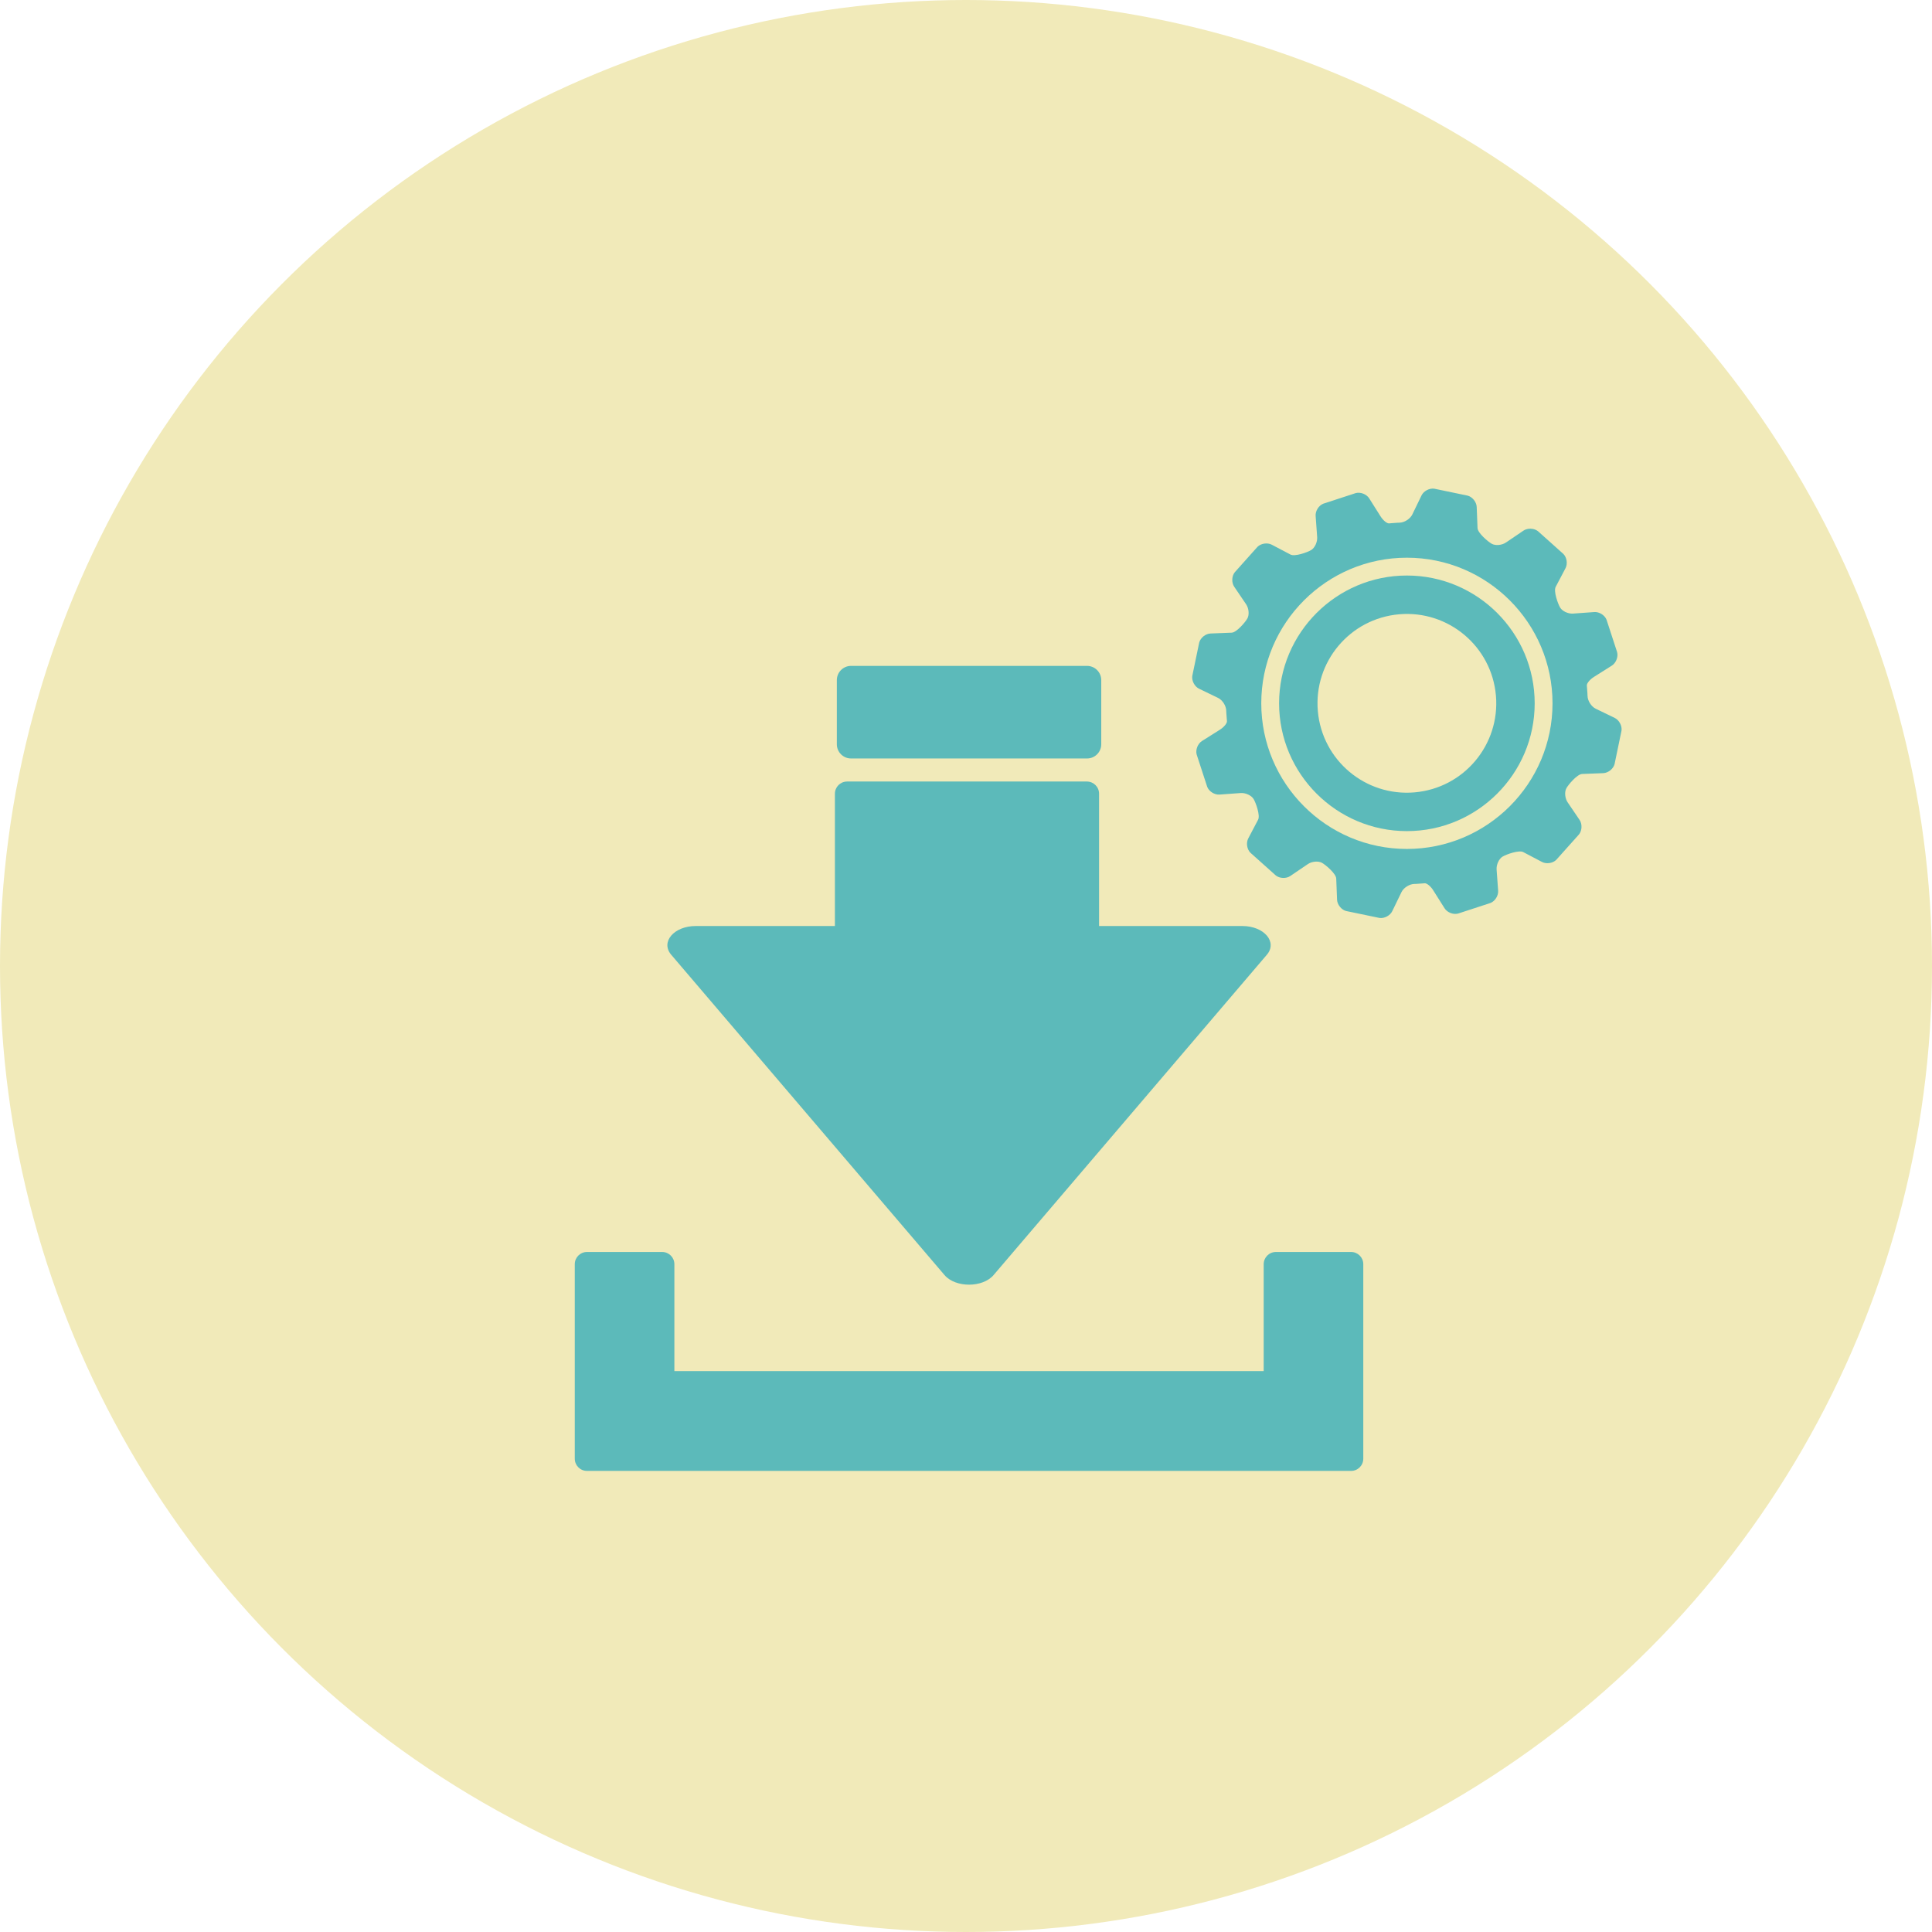 <?xml version="1.0" encoding="UTF-8"?><svg id="Layer_4" xmlns="http://www.w3.org/2000/svg" viewBox="0 0 228 228"><defs><style>.cls-1{fill:#f1eab9;}.cls-2{fill:#5cbaba;}</style></defs><circle class="cls-1" cx="114" cy="114" r="114"/><g><path class="cls-2" d="M159.448,147.75h-8.879c-.794,0-1.437,.644-1.437,1.438v12.621H79.584v-12.621c0-.794-.643-1.438-1.437-1.438h-8.879c-.794,0-1.437,.644-1.437,1.438v22.956c0,.796,.643,1.44,1.437,1.44h90.18c.794,0,1.437-.644,1.437-1.44v-22.956c0-.794-.643-1.438-1.437-1.438Z"/><path class="cls-2" d="M100.436,78.583h27.846c.927,0,1.679,.752,1.679,1.679v7.571c0,.926-.752,1.677-1.677,1.677h-27.848c-.927,0-1.679-.752-1.679-1.679v-7.569c0-.927,.753-1.68,1.68-1.68Z"/><path class="cls-2" d="M95.34,131.576l16.127,18.9c1.285,1.508,4.499,1.508,5.785,0l16.127-18.9,16.125-18.903c1.285-1.507-.322-3.391-2.893-3.391h-16.908v-15.613c0-.795-.645-1.439-1.436-1.439h-28.302c-.793,0-1.436,.644-1.436,1.439v15.613h-16.424c-2.571,0-4.179,1.884-2.893,3.391l16.127,18.903Z"/></g><g><path class="cls-2" d="M150.949,83.001c0,8.315,6.766,15.081,15.082,15.081s15.081-6.766,15.081-15.081c0-8.316-6.765-15.082-15.081-15.082s-15.082,6.766-15.082,15.082Zm25.589-.918c.505,5.807-3.788,10.921-9.592,11.426-5.804,.508-10.92-3.79-11.424-9.592-.507-5.804,3.787-10.92,9.591-11.423,5.806-.507,10.921,3.788,11.424,9.589Z"/><path class="cls-2" d="M186.711,91.338l2.493-.097c.581-.024,1.181-.5,1.334-1.062l.819-3.948c.084-.575-.275-1.252-.797-1.506l-2.246-1.087c-.522-.254-.956-.936-.965-1.517,0,0-.004-.291-.062-.972l-.019-.235c-.033-.255,.343-.719,.834-1.029l2.115-1.335c.491-.311,.772-1.025,.624-1.587l-1.25-3.829c-.214-.539-.864-.947-1.443-.905l-2.501,.181c-.58,.042-1.267-.275-1.529-.705-.261-.431-.801-1.929-.53-2.444l1.162-2.208c.27-.515,.157-1.272-.253-1.683l-3.003-2.687c-.455-.361-1.221-.391-1.703-.065l-2.069,1.403c-.481,.326-1.234,.395-1.673,.154-.439-.241-1.659-1.275-1.682-1.855l-.098-2.493c-.023-.581-.5-1.181-1.06-1.334l-3.947-.822c-.575-.085-1.252,.274-1.505,.796l-1.088,2.248c-.254,.523-.936,.958-1.516,.966,0,0-.291,.004-.971,.062l-.237,.023c-.255,.031-.718-.344-1.027-.836l-1.336-2.118c-.31-.491-1.023-.771-1.585-.623l-3.831,1.251c-.54,.214-.948,.863-.906,1.442l.181,2.501c.041,.579-.275,1.267-.706,1.529-.429,.262-1.927,.802-2.441,.531l-2.211-1.163c-.514-.27-1.273-.157-1.684,.252l-2.686,3.005c-.361,.455-.388,1.222-.062,1.702l1.404,2.07c.325,.48,.395,1.233,.153,1.672-.242,.44-1.276,1.658-1.857,1.682l-2.495,.097c-.579,.023-1.18,.5-1.333,1.061l-.82,3.948c-.084,.574,.275,1.252,.797,1.506l2.248,1.087c.522,.253,.956,.935,.963,1.517,0,0,.005,.292,.064,.972l.022,.237c.031,.255-.344,.718-.836,1.028l-2.117,1.335c-.492,.31-.772,1.023-.625,1.585l1.25,3.829c.214,.54,.863,.947,1.443,.905l2.498-.181c.58-.043,1.268,.275,1.529,.705,.262,.429,.801,1.928,.531,2.443l-1.162,2.209c-.27,.514-.157,1.273,.252,1.684l3.005,2.688c.456,.36,1.222,.388,1.703,.063l2.069-1.404c.482-.327,1.234-.395,1.673-.153,.439,.242,1.658,1.275,1.681,1.855l.098,2.495c.023,.58,.5,1.181,1.06,1.335l3.946,.819c.575,.084,1.252-.274,1.506-.796l1.091-2.249c.253-.522,.936-.957,1.517-.966,0,0,.29-.004,.971-.06l.234-.02c.255-.034,.717,.341,1.027,.833l1.336,2.118c.309,.492,1.022,.774,1.585,.626l3.831-1.252c.54-.213,.947-.863,.906-1.442l-.181-2.501c-.041-.58,.276-1.267,.705-1.529,.429-.262,1.928-.801,2.442-.531l2.211,1.162c.514,.271,1.272,.157,1.684-.252l2.687-3.005c.361-.455,.389-1.221,.064-1.702l-1.404-2.069c-.326-.481-.396-1.234-.154-1.673,.241-.439,1.276-1.66,1.856-1.682Zm-20.68,8.849c-9.476,0-17.186-7.71-17.186-17.186,0-9.477,7.709-17.186,17.186-17.186s17.186,7.709,17.186,17.186c0,9.475-7.71,17.186-17.186,17.186Z"/></g></svg>
